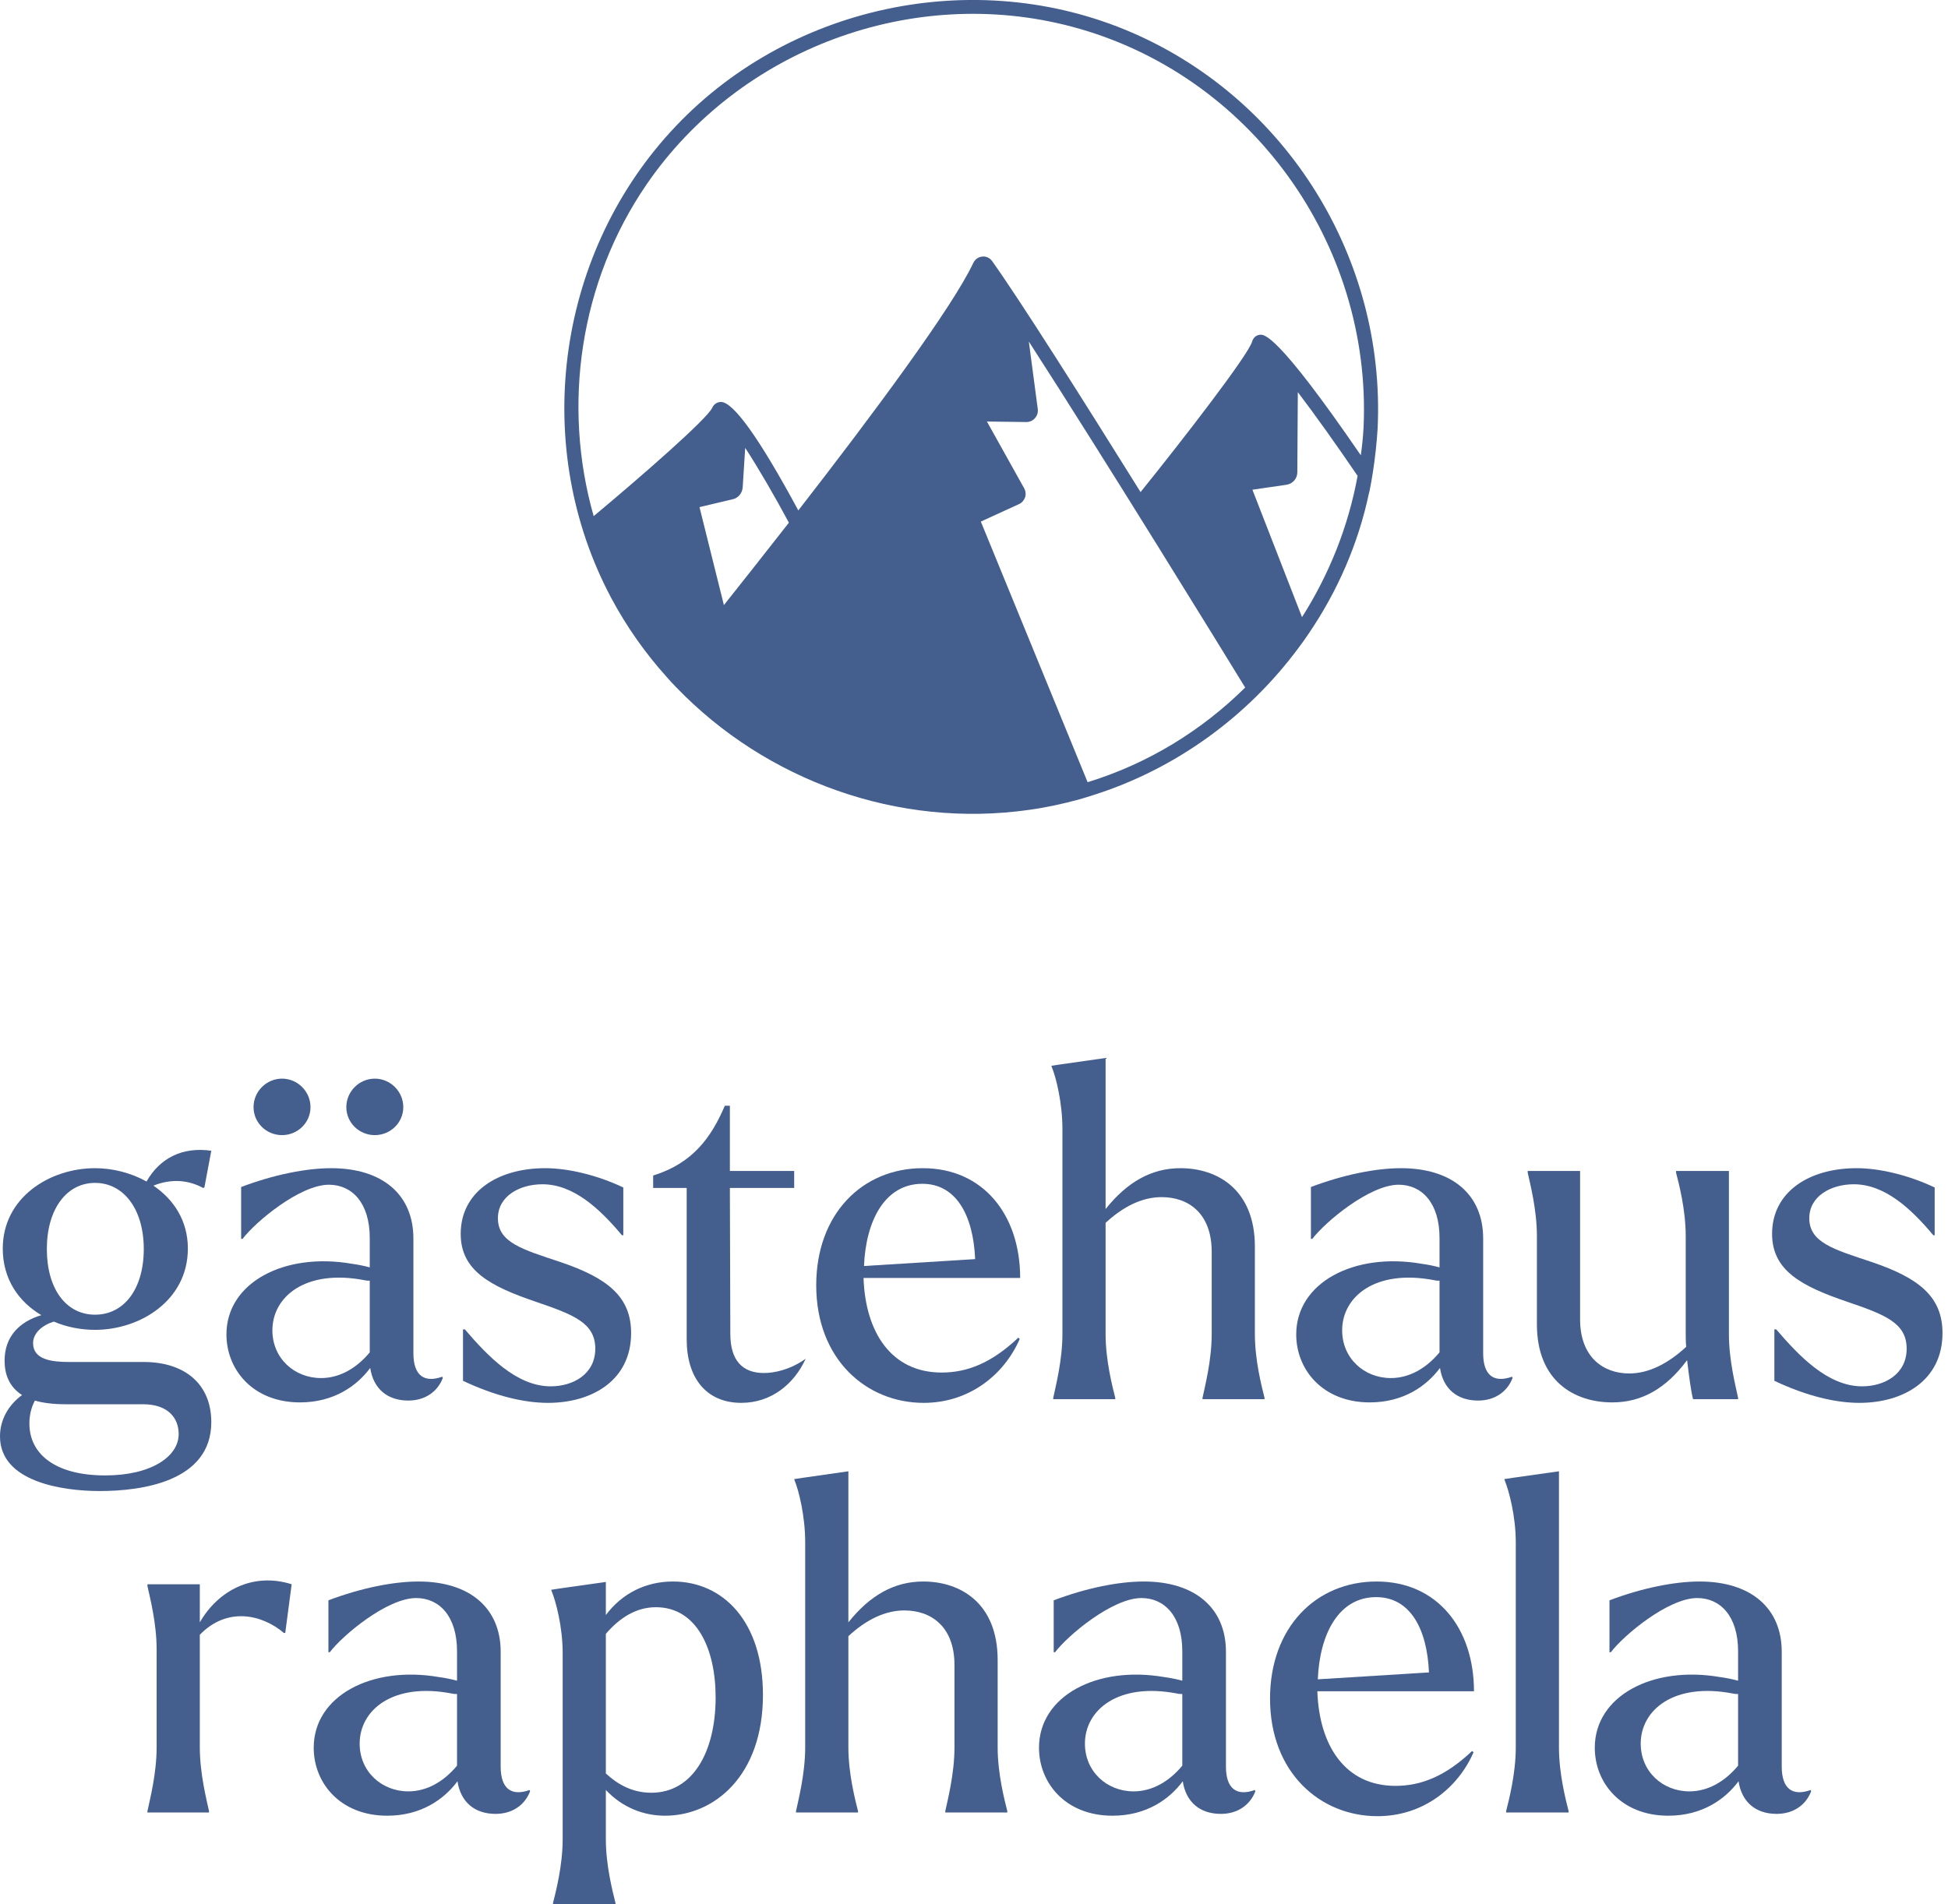<svg width="180" height="176" viewBox="0 0 180 176" fill="none" xmlns="http://www.w3.org/2000/svg">
<g clip-path="url(#clip0_90_606)">
<path d="M4.966 122.14C3.905 122.48 3.056 123.201 3.056 124.135C3.056 125.663 4.796 125.875 6.366 125.875H13.285C17.02 125.875 19.524 127.87 19.524 131.435C19.524 136.953 13.03 137.802 9.21 137.802C5.772 137.802 0 136.953 0 132.751C0 131.223 0.764 129.865 2.037 128.931C0.849 128.167 0.424 127.021 0.424 125.748C0.424 123.498 1.825 122.14 3.82 121.546C1.74 120.315 0.255 118.236 0.255 115.392C0.255 110.681 4.584 107.964 8.786 107.964C10.399 107.964 12.096 108.389 13.539 109.195C14.77 107.031 16.85 105.97 19.524 106.352L18.887 109.747L18.76 109.789C17.444 109.068 15.874 108.898 14.176 109.577C16.043 110.85 17.359 112.803 17.359 115.392C17.359 120.188 12.945 122.904 8.786 122.904C7.47 122.904 6.154 122.65 4.966 122.14ZM9.719 136.359C13.964 136.359 16.51 134.618 16.51 132.539C16.51 131.053 15.534 129.78 13.2 129.78H5.984C4.881 129.78 3.947 129.653 3.226 129.44C2.886 130.077 2.716 130.799 2.716 131.563C2.716 134.406 5.136 136.359 9.719 136.359ZM13.285 115.434C13.285 111.742 11.417 109.323 8.786 109.323C6.154 109.323 4.329 111.742 4.329 115.434C4.329 119.127 6.112 121.504 8.786 121.504C11.46 121.504 13.285 119.127 13.285 115.434Z" fill="#445E8D"/>
<path d="M20.924 123.329C20.924 118.533 26.272 115.731 32.469 116.792C33.105 116.877 33.7 117.005 34.166 117.132V114.416C34.166 111.148 32.511 109.492 30.389 109.492C27.715 109.492 23.598 112.93 22.41 114.501H22.282V109.705C25.296 108.559 28.309 107.964 30.601 107.964C35.355 107.964 38.199 110.426 38.199 114.458V125.069C38.199 127.149 39.217 127.828 40.873 127.233L40.915 127.361C40.406 128.676 39.217 129.44 37.732 129.44C35.822 129.44 34.506 128.379 34.209 126.427C32.978 128.082 30.856 129.61 27.715 129.61C23.386 129.61 20.924 126.597 20.924 123.329ZM23.428 102.319C23.428 100.876 24.617 99.688 26.06 99.688C27.503 99.688 28.691 100.876 28.691 102.319C28.691 103.763 27.503 104.908 26.06 104.908C24.617 104.908 23.428 103.763 23.428 102.319ZM29.668 127.361C31.365 127.361 32.936 126.469 34.166 124.984V118.363C34.039 118.363 33.869 118.363 33.7 118.32C28.224 117.259 25.169 119.848 25.169 122.947C25.169 125.536 27.206 127.361 29.668 127.361ZM32.002 102.319C32.002 100.876 33.19 99.688 34.633 99.688C36.076 99.688 37.265 100.876 37.265 102.319C37.265 103.763 36.076 104.908 34.633 104.908C33.19 104.908 32.002 103.763 32.002 102.319Z" fill="#445E8D"/>
<path d="M42.782 127.615V122.862H42.952C45.032 125.281 47.706 128.125 50.889 128.125C52.926 128.125 55.006 127.021 55.006 124.644C55.006 122.268 53.011 121.504 49.531 120.315C45.287 118.872 42.57 117.429 42.57 114.034C42.57 110.171 45.966 107.964 50.38 107.964C52.502 107.964 55.176 108.601 57.595 109.747V114.161H57.468C55.346 111.614 52.926 109.45 50.125 109.45C48.003 109.45 46.008 110.553 46.008 112.591C46.008 114.84 48.3 115.477 51.738 116.623C56.152 118.108 58.317 119.848 58.317 123.201C58.317 127.573 54.709 129.653 50.635 129.653C48.427 129.653 45.754 129.016 42.782 127.615Z" fill="#445E8D"/>
<path d="M63.452 123.795V109.789H60.354V108.643C64.046 107.497 65.744 105.078 66.975 102.192H67.442V108.219H73.384V109.789H67.442L67.484 123.286C67.484 125.705 68.588 126.894 70.582 126.894C71.559 126.894 73.002 126.597 74.445 125.578C73.384 127.912 71.262 129.652 68.503 129.652C65.235 129.652 63.452 127.318 63.452 123.795Z" fill="#445E8D"/>
<path d="M75.421 118.787C75.421 112.209 79.665 107.964 85.268 107.964C90.87 107.964 94.266 112.294 94.266 118.108H79.793C79.962 123.159 82.382 126.851 87.008 126.851C89.385 126.851 91.634 125.96 94.096 123.626L94.223 123.753C92.78 127.064 89.554 129.653 85.353 129.653C80.047 129.653 75.421 125.621 75.421 118.787ZM79.835 117.005L90.106 116.368C89.936 112.336 88.366 109.407 85.225 109.407C81.745 109.407 80.005 112.845 79.835 117.005Z" fill="#445E8D"/>
<path d="M103.051 129.313H97.322V129.186C97.534 128.167 98.171 125.748 98.171 123.286V104.356C98.171 101.895 97.576 99.56 97.194 98.627L97.152 98.499L98.001 98.372L102.16 97.778V111.742C104.155 109.237 106.404 107.964 109.078 107.964C112.516 107.964 115.954 109.959 115.954 115.222V123.286C115.954 125.748 116.591 128.167 116.845 129.186V129.313H111.116V129.186C111.328 128.167 111.964 125.748 111.964 123.286V115.689C111.964 112.124 109.8 110.638 107.338 110.638C105.556 110.638 103.815 111.487 102.16 113.015V123.286C102.16 125.748 102.797 128.167 103.051 129.186V129.313Z" fill="#445E8D"/>
<path d="M119.774 123.329C119.774 118.533 125.121 115.731 131.318 116.792C131.955 116.877 132.549 117.005 133.016 117.132V114.416C133.016 111.148 131.361 109.492 129.238 109.492C126.565 109.492 122.448 112.93 121.259 114.501H121.132V109.705C124.145 108.559 127.159 107.964 129.451 107.964C134.204 107.964 137.048 110.426 137.048 114.458V125.069C137.048 127.149 138.067 127.828 139.722 127.233L139.764 127.361C139.255 128.676 138.067 129.44 136.581 129.44C134.671 129.44 133.355 128.379 133.058 126.427C131.827 128.082 129.705 129.61 126.565 129.61C122.235 129.61 119.774 126.597 119.774 123.329ZM128.517 127.361C130.215 127.361 131.785 126.469 133.016 124.984V118.363C132.889 118.363 132.719 118.363 132.549 118.32C127.074 117.259 124.018 119.848 124.018 122.947C124.018 125.536 126.055 127.361 128.517 127.361Z" fill="#445E8D"/>
<path d="M142.014 122.395V114.246C142.014 111.784 141.377 109.365 141.165 108.389V108.219H146.004V121.928C146.004 125.451 148.168 126.936 150.545 126.936C152.328 126.936 154.11 126.045 155.808 124.474C155.765 124.008 155.765 123.541 155.765 123.201V114.246C155.765 111.784 155.129 109.365 154.874 108.389V108.219H159.755V123.286C159.755 125.748 160.392 128.167 160.604 129.186V129.313H156.444C156.275 128.719 156.062 127.148 155.893 125.705C153.94 128.337 151.691 129.61 148.975 129.61C145.494 129.61 142.014 127.658 142.014 122.395Z" fill="#445E8D"/>
<path d="M163.957 127.615V122.862H164.127C166.206 125.281 168.88 128.125 172.063 128.125C174.101 128.125 176.18 127.021 176.18 124.644C176.18 122.268 174.186 121.504 170.705 120.315C166.461 118.872 163.745 117.429 163.745 114.034C163.745 110.171 167.14 107.964 171.554 107.964C173.676 107.964 176.35 108.601 178.769 109.747V114.161H178.642C176.52 111.614 174.101 109.45 171.299 109.45C169.177 109.45 167.182 110.553 167.182 112.591C167.182 114.84 169.474 115.477 172.912 116.623C177.326 118.108 179.491 119.848 179.491 123.201C179.491 127.573 175.883 129.653 171.809 129.653C169.602 129.653 166.928 129.016 163.957 127.615Z" fill="#445E8D"/>
<path d="M19.312 167.511H13.624V167.384C13.836 166.365 14.473 163.946 14.473 161.485V152.444C14.473 149.983 13.836 147.563 13.624 146.587V146.417H18.463V149.94C20.118 147.054 23.301 145.271 26.951 146.417L26.357 150.916H26.23C24.235 149.219 21.009 148.455 18.463 151.086V161.485C18.463 163.946 19.099 166.365 19.312 167.384V167.511Z" fill="#445E8D"/>
<path d="M28.988 161.527C28.988 156.731 34.336 153.93 40.533 154.991C41.17 155.076 41.764 155.203 42.231 155.33V152.614C42.231 149.346 40.575 147.691 38.453 147.691C35.779 147.691 31.662 151.128 30.474 152.699H30.347V147.903C33.36 146.757 36.374 146.163 38.666 146.163C43.419 146.163 46.263 148.624 46.263 152.656V163.267C46.263 165.347 47.281 166.026 48.937 165.432L48.979 165.559C48.47 166.875 47.281 167.639 45.796 167.639C43.886 167.639 42.57 166.578 42.273 164.625C41.042 166.281 38.92 167.808 35.779 167.808C31.45 167.808 28.988 164.795 28.988 161.527ZM37.732 165.559C39.429 165.559 41 164.668 42.231 163.182V156.561C42.103 156.561 41.934 156.561 41.764 156.519C36.289 155.458 33.233 158.047 33.233 161.145C33.233 163.734 35.27 165.559 37.732 165.559Z" fill="#445E8D"/>
<path d="M55.982 165.432V169.973C55.982 172.435 56.619 174.854 56.873 175.873V176H51.101V175.873C51.356 174.854 51.992 172.435 51.992 169.973V152.784C51.992 150.322 51.356 147.988 50.974 147.054L50.931 146.927L51.78 146.799L55.982 146.205V149.261C57.51 147.224 59.717 146.163 62.179 146.163C66.847 146.163 70.498 149.898 70.498 156.646C70.498 164.158 65.956 167.808 61.457 167.808C59.505 167.808 57.553 167.087 55.982 165.432ZM55.982 151.001V163.904C57.128 164.965 58.486 165.686 60.184 165.686C63.961 165.686 66.126 161.994 66.126 156.858C66.126 152.402 64.386 148.539 60.608 148.539C58.783 148.539 57.255 149.516 55.982 151.001Z" fill="#445E8D"/>
<path d="M79.283 167.512H73.554V167.384C73.766 166.366 74.402 163.946 74.402 161.485V142.555C74.402 140.094 73.808 137.759 73.426 136.825L73.384 136.698L74.233 136.571L78.392 135.977V149.94C80.387 147.436 82.636 146.163 85.31 146.163C88.748 146.163 92.186 148.158 92.186 153.421V161.485C92.186 163.946 92.823 166.366 93.077 167.384V167.512H87.347V167.384C87.56 166.366 88.196 163.946 88.196 161.485V153.887C88.196 150.322 86.032 148.837 83.57 148.837C81.787 148.837 80.047 149.686 78.392 151.214V161.485C78.392 163.946 79.029 166.366 79.283 167.384V167.512Z" fill="#445E8D"/>
<path d="M96.006 161.527C96.006 156.731 101.354 153.93 107.55 154.991C108.187 155.076 108.781 155.203 109.248 155.33V152.614C109.248 149.346 107.593 147.691 105.471 147.691C102.797 147.691 98.68 151.128 97.491 152.699H97.364V147.903C100.377 146.757 103.391 146.163 105.683 146.163C110.436 146.163 113.28 148.624 113.28 152.656V163.267C113.28 165.347 114.299 166.026 115.954 165.432L115.996 165.559C115.487 166.875 114.299 167.639 112.813 167.639C110.903 167.639 109.588 166.578 109.29 164.625C108.06 166.281 105.937 167.808 102.797 167.808C98.468 167.808 96.006 164.795 96.006 161.527ZM104.749 165.559C106.447 165.559 108.017 164.668 109.248 163.182V156.561C109.121 156.561 108.951 156.561 108.781 156.519C103.306 155.458 100.25 158.047 100.25 161.145C100.25 163.734 102.287 165.559 104.749 165.559Z" fill="#445E8D"/>
<path d="M117.354 156.986C117.354 150.407 121.599 146.163 127.201 146.163C132.804 146.163 136.199 150.492 136.199 156.306H121.726C121.896 161.357 124.315 165.05 128.941 165.05C131.318 165.05 133.568 164.158 136.029 161.824L136.157 161.951C134.714 165.262 131.488 167.851 127.286 167.851C121.981 167.851 117.354 163.819 117.354 156.986ZM121.769 155.203L132.04 154.566C131.87 150.534 130.3 147.606 127.159 147.606C123.678 147.606 121.938 151.044 121.769 155.203Z" fill="#445E8D"/>
<path d="M144.942 167.512H139.17V167.384C139.425 166.366 140.062 163.946 140.062 161.485V142.555C140.062 140.094 139.425 137.759 139.043 136.825L139 136.698L139.849 136.571L144.051 135.977V161.485C144.051 163.946 144.688 166.366 144.942 167.384V167.512Z" fill="#445E8D"/>
<path d="M147.362 161.527C147.362 156.731 152.709 153.93 158.906 154.991C159.543 155.076 160.137 155.203 160.604 155.33V152.614C160.604 149.346 158.948 147.691 156.826 147.691C154.152 147.691 150.035 151.128 148.847 152.699H148.72V147.903C151.733 146.757 154.747 146.163 157.039 146.163C161.792 146.163 164.636 148.624 164.636 152.656V163.267C164.636 165.347 165.654 166.026 167.31 165.432L167.352 165.559C166.843 166.875 165.654 167.639 164.169 167.639C162.259 167.639 160.943 166.578 160.646 164.625C159.415 166.281 157.293 167.808 154.152 167.808C149.823 167.808 147.362 164.795 147.362 161.527ZM156.105 165.559C157.803 165.559 159.373 164.668 160.604 163.182V156.561C160.476 156.561 160.307 156.561 160.137 156.519C154.662 155.458 151.606 158.047 151.606 161.145C151.606 163.734 153.643 165.559 156.105 165.559Z" fill="#445E8D"/>
<path d="M104.6 3.014C90.074 -3.273 72.62 0.499 61.961 12.181C51.329 23.816 49.064 41.377 56.497 55.298C57.913 57.945 59.632 60.375 61.595 62.556C61.876 62.885 62.173 63.203 62.481 63.516C70.784 72.142 82.976 76.583 95.125 74.843C96.695 74.625 98.239 74.286 99.751 73.872C100.16 73.75 100.584 73.628 100.998 73.49C108.622 71.081 115.296 66.222 120.002 59.855C120.315 59.441 120.623 59.012 120.909 58.582C123.567 54.688 125.509 50.269 126.501 45.552C126.517 45.483 126.533 45.419 126.554 45.356C126.66 44.815 126.766 44.258 126.846 43.711C127.063 42.337 127.212 40.963 127.297 39.584V39.557C128.029 23.943 118.973 9.242 104.6 3.014ZM66.89 55.924L64.635 46.868L67.707 46.141C68.211 46.024 68.572 45.6 68.625 45.064L68.858 41.393C70.1 43.297 71.601 45.886 72.896 48.306C70.752 51.043 68.699 53.653 66.89 55.924ZM100.499 72.291L90.631 48.205L94.165 46.587C94.43 46.47 94.626 46.231 94.722 45.961C94.812 45.679 94.775 45.377 94.632 45.122L91.194 38.957L94.839 39.005C95.136 39.005 95.433 38.878 95.624 38.655C95.836 38.427 95.926 38.135 95.894 37.817L95.067 31.567C102.043 42.364 113.047 60.264 115.057 63.542C111.046 67.511 106.091 70.572 100.499 72.291ZM120.31 57.038L115.726 45.26L118.888 44.799C119.45 44.708 119.869 44.236 119.875 43.663L119.922 36.241C121.535 38.363 123.509 41.133 125.445 43.982C124.591 48.666 122.814 53.091 120.31 57.038ZM125.997 39.499C125.949 40.374 125.864 41.218 125.742 42.077C117.938 30.692 116.782 30.877 116.373 30.946C116.044 30.994 115.795 31.233 115.699 31.567C115.349 32.803 109.375 40.538 105.391 45.478C100.054 36.915 94.266 27.763 91.682 24.14C91.475 23.843 91.12 23.667 90.764 23.715C90.398 23.747 90.096 23.965 89.936 24.299C88.011 28.405 80.647 38.316 73.766 47.175C70.158 40.48 67.76 37.143 66.609 37.148C66.259 37.154 65.956 37.361 65.808 37.695C65.309 38.751 59.176 44.098 54.857 47.701C51.934 37.451 53.563 26.065 59.744 17.046C68.344 4.52 84.307 -1.432 99.014 2.457C115.519 6.823 126.782 22.506 125.997 39.499Z" fill="#445E8D"/>
</g>
<defs>
<clipPath id="clip0_90_606">
<rect width="179.491" height="176" fill="white"/>
</clipPath>
</defs>
</svg>
